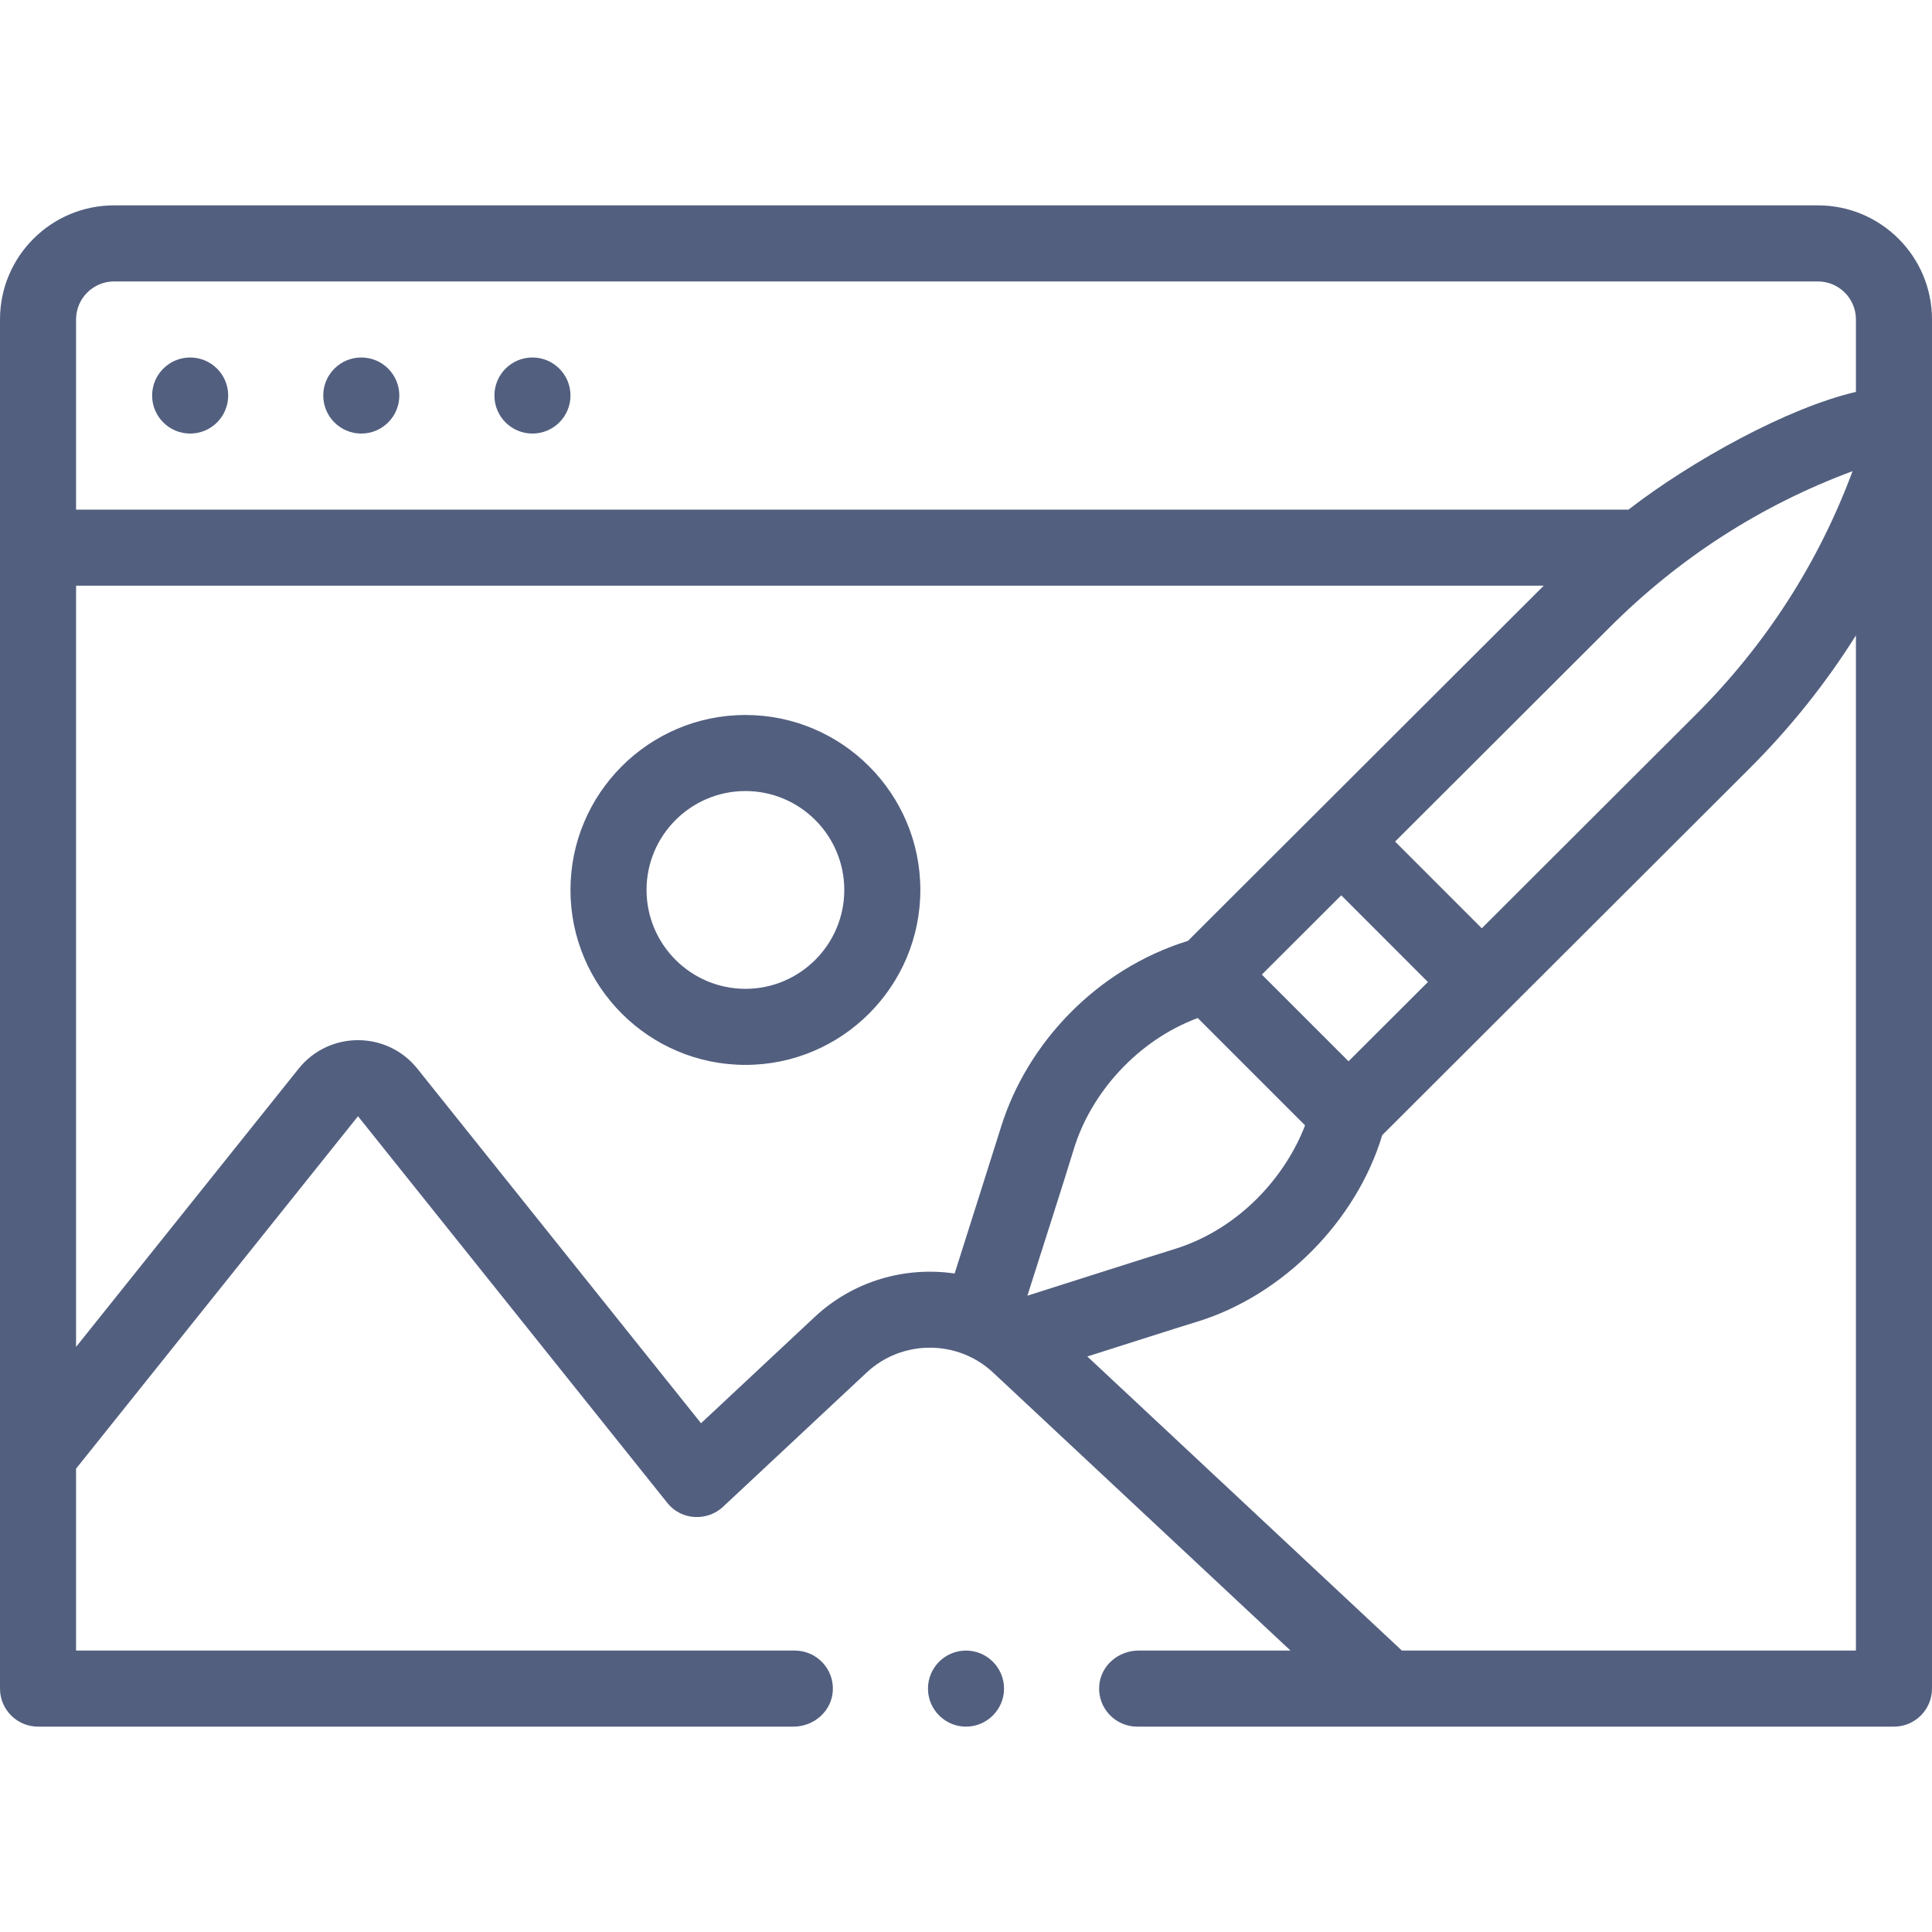 <svg width="54" height="54" viewBox="0 0 54 54" fill="none" xmlns="http://www.w3.org/2000/svg">
<g clip-path="url(#clip0)">
<path d="M11.161 11.055C11.161 11.642 10.685 12.118 10.098 12.118C9.511 12.118 9.035 11.642 9.035 11.055C9.035 10.468 9.511 9.992 10.098 9.992C10.685 9.992 11.161 10.468 11.161 11.055ZM5.315 9.992C4.728 9.992 4.252 10.468 4.252 11.055C4.252 11.642 4.728 12.118 5.315 12.118C5.902 12.118 6.378 11.642 6.378 11.055C6.378 10.468 5.902 9.992 5.315 9.992ZM54 8.929V47.197C54 47.784 53.524 48.26 52.937 48.26H31.784C31.173 48.26 30.681 47.742 30.723 47.123C30.761 46.559 31.256 46.134 31.822 46.134H36.07L27.756 38.362C26.766 37.437 25.214 37.437 24.224 38.362L20.206 42.118C19.793 42.507 19.063 42.522 18.651 42.005L10.006 31.199L2.126 41.049V46.134H22.218C22.827 46.135 23.319 46.651 23.277 47.27C23.239 47.834 22.745 48.26 22.179 48.26H1.063C0.476 48.26 0 47.784 0 47.197V8.929C0 7.168 1.428 5.74 3.189 5.74H50.811C52.572 5.74 54 7.168 54 8.929ZM27.981 31.493C28.716 29.143 30.659 27.086 33.204 26.297L43.148 16.37H2.126V37.646L8.346 29.871C9.197 28.807 10.815 28.807 11.666 29.871L19.594 39.78L22.772 36.809C23.855 35.797 25.305 35.393 26.682 35.595C27.132 34.175 27.713 32.349 27.981 31.493ZM41.416 25.946L47.411 19.961C49.361 18.012 50.829 15.728 51.78 13.169C49.221 14.119 46.937 15.588 44.987 17.538L38.993 23.522L41.416 25.946ZM37.488 25.024L35.269 27.24L37.692 29.663L39.911 27.448L37.488 25.024ZM28.716 36.215C30.133 35.766 31.943 35.184 32.797 34.922C34.719 34.335 35.967 32.792 36.477 31.454L33.477 28.454C31.811 29.075 30.494 30.528 30.008 32.134C29.75 32.989 29.165 34.797 28.716 36.215ZM51.874 17.759C51.038 19.09 50.05 20.329 48.914 21.465L38.634 31.727C37.914 34.122 35.857 36.215 33.438 36.949C32.782 37.149 31.564 37.543 30.391 37.914L39.183 46.134H51.874V17.759ZM51.874 8.929C51.874 8.343 51.397 7.866 50.811 7.866H3.189C2.603 7.866 2.126 8.343 2.126 8.929V14.244H45.517C47.278 12.881 49.978 11.391 51.874 10.954V8.929ZM25.724 24.874C25.724 27.57 23.531 29.764 20.835 29.764C18.139 29.764 15.945 27.57 15.945 24.874C15.945 22.178 18.139 19.984 20.835 19.984C23.531 19.984 25.724 22.178 25.724 24.874ZM23.598 24.874C23.598 23.35 22.359 22.11 20.835 22.11C19.311 22.11 18.071 23.35 18.071 24.874C18.071 26.398 19.311 27.638 20.835 27.638C22.359 27.638 23.598 26.398 23.598 24.874ZM14.882 9.992C14.295 9.992 13.819 10.468 13.819 11.055C13.819 11.642 14.295 12.118 14.882 12.118C15.469 12.118 15.945 11.642 15.945 11.055C15.945 10.468 15.469 9.992 14.882 9.992ZM28.063 47.197C28.063 47.782 27.586 48.26 27 48.26C26.414 48.26 25.937 47.782 25.937 47.197C25.937 46.611 26.414 46.134 27 46.134C27.586 46.134 28.063 46.611 28.063 47.197Z" fill="#525F7F"/>
</g>
<defs>
<clipPath id="clip0">
<rect width="54" height="54" fill="white"/>
</clipPath>
</defs>
</svg>
